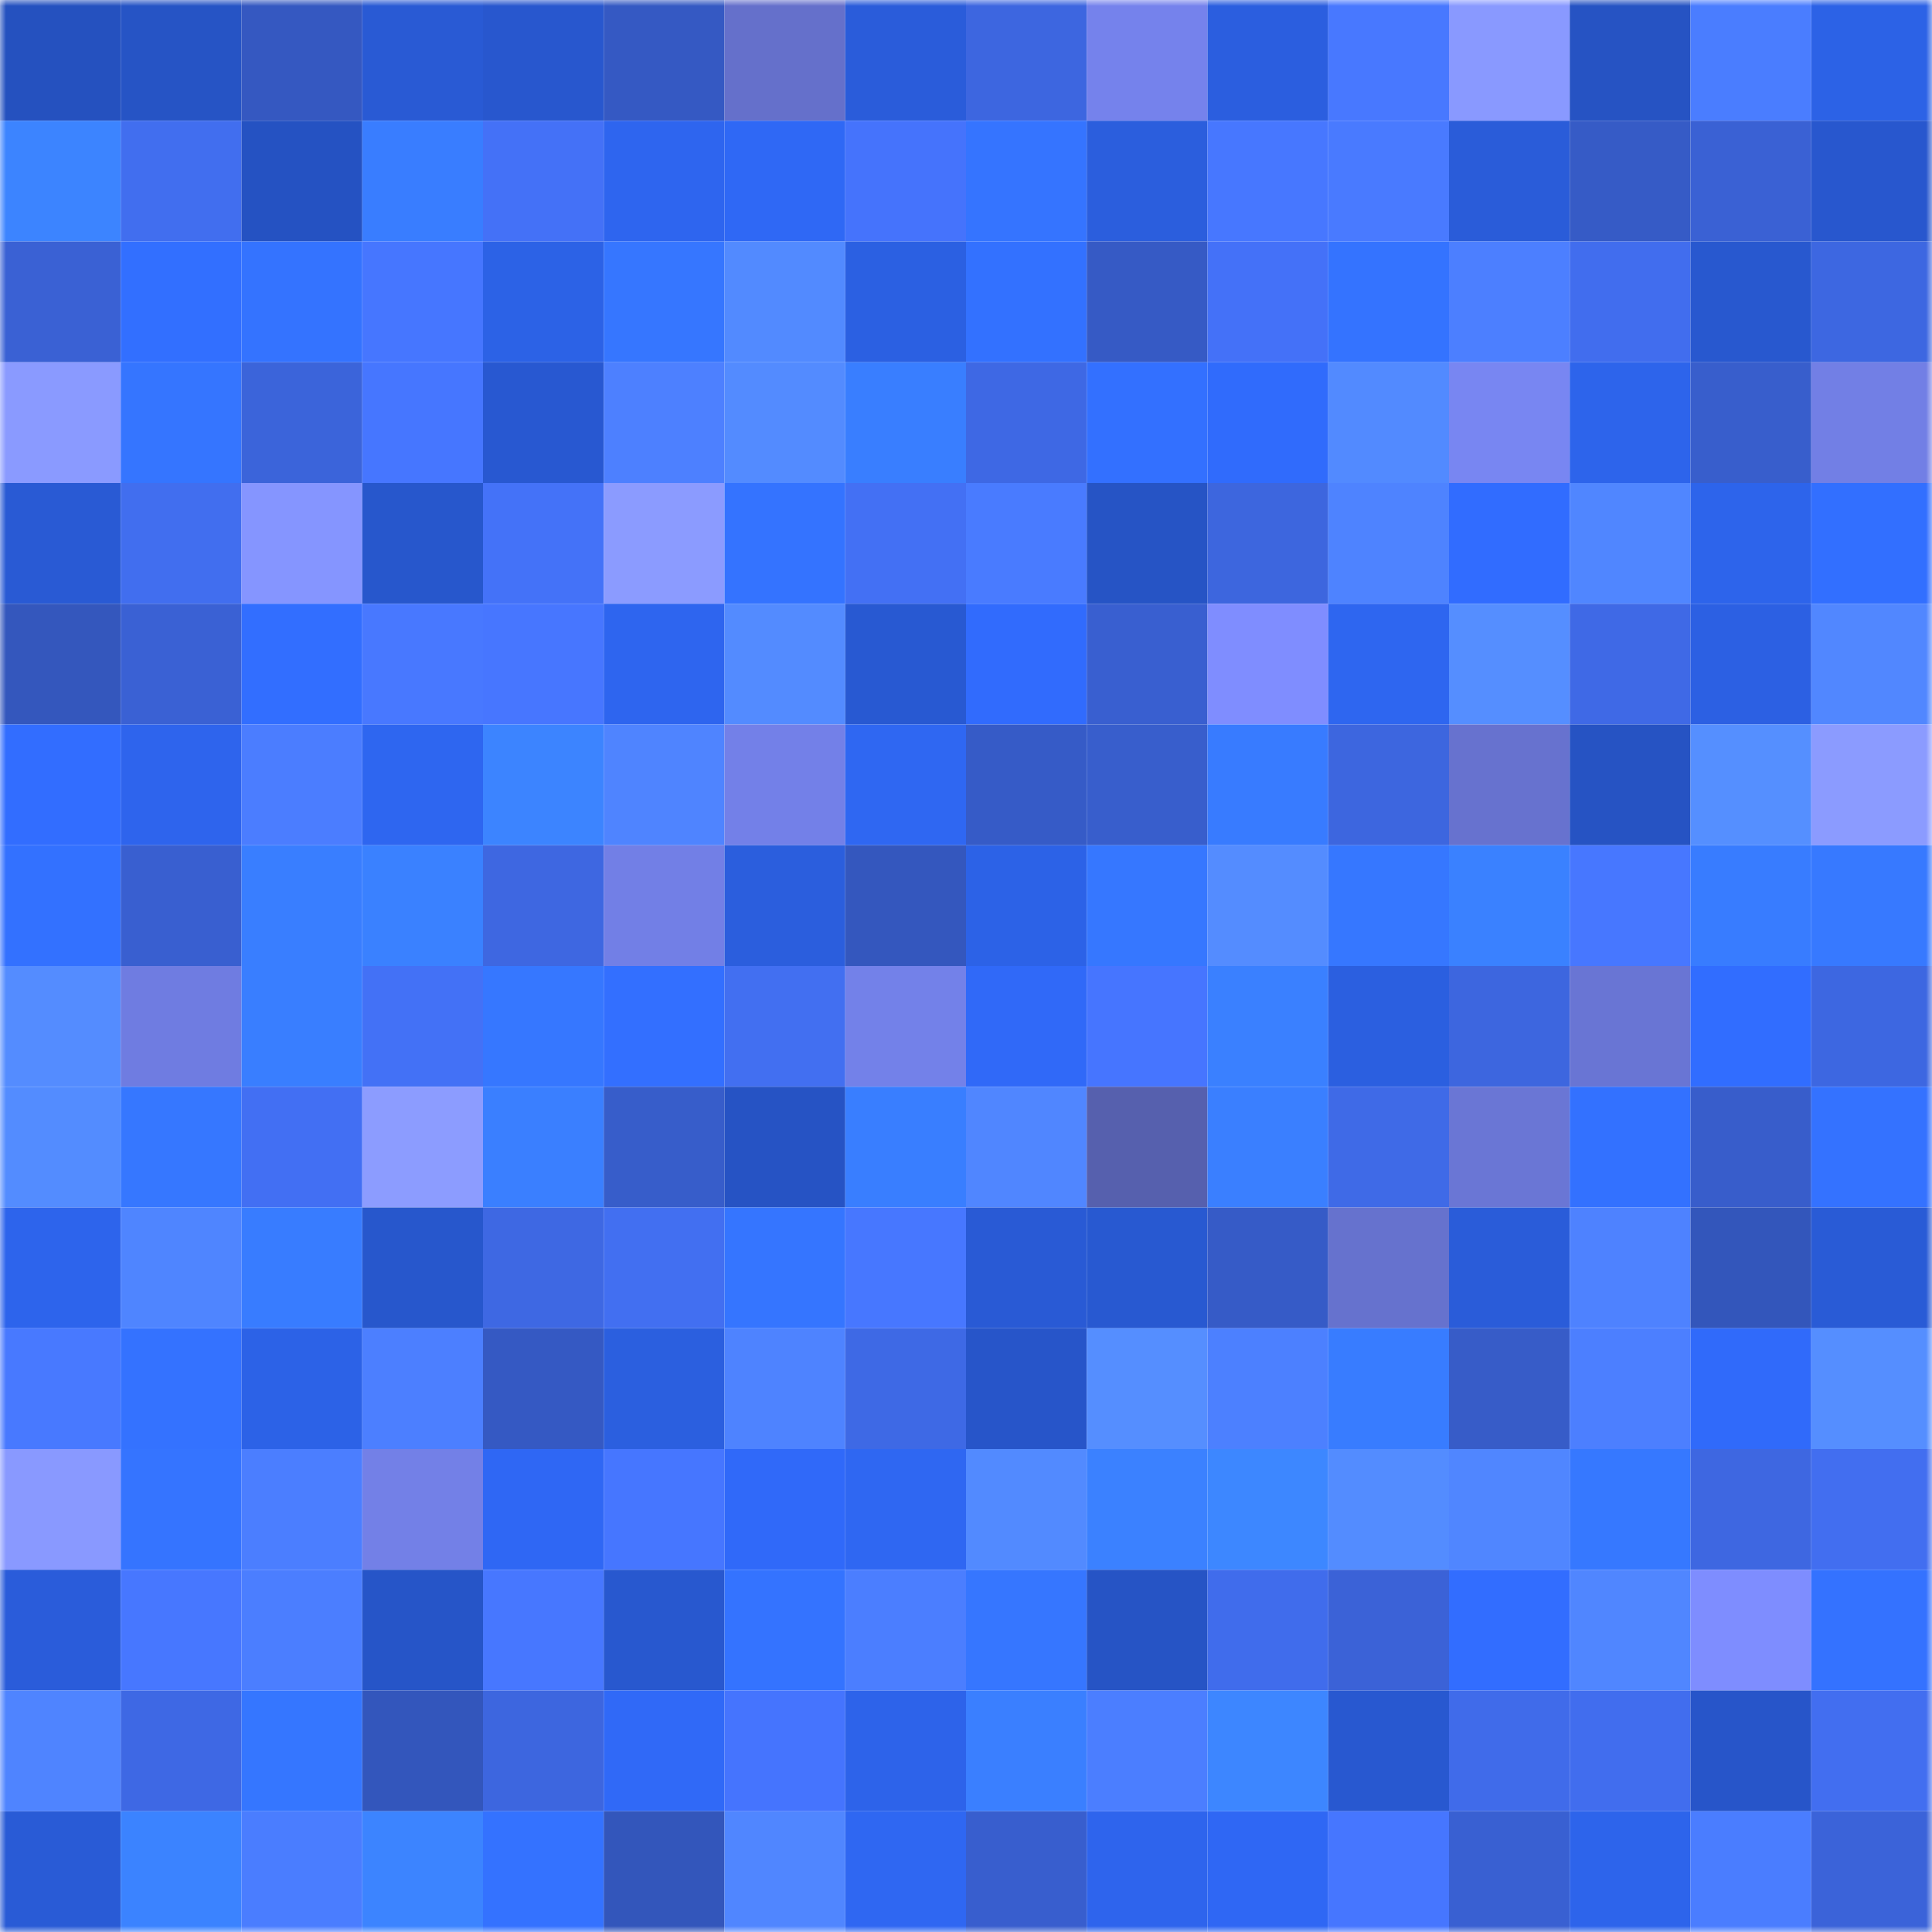 <svg viewBox="0 0 160 160" fill="none" role="img" xmlns="http://www.w3.org/2000/svg" width="240" height="240" name="basenames%2Cmomoko.base.eth"><mask id="85493587" mask-type="alpha" maskUnits="userSpaceOnUse" x="0" y="0" width="160" height="160"><rect width="160" height="160" fill="#FFFFFF"></rect></mask><g mask="url(#85493587)"><rect x="0" y="0" width="10" height="10" fill="#2551bf"></rect><rect x="10" y="0" width="10" height="10" fill="#2654c5"></rect><rect x="20" y="0" width="10" height="10" fill="#3558c1"></rect><rect x="30" y="0" width="10" height="10" fill="#295ad4"></rect><rect x="40" y="0" width="10" height="10" fill="#2857ce"></rect><rect x="50" y="0" width="10" height="10" fill="#3559c3"></rect><rect x="60" y="0" width="10" height="10" fill="#6570cb"></rect><rect x="70" y="0" width="10" height="10" fill="#2a5cda"></rect><rect x="80" y="0" width="10" height="10" fill="#3d66e0"></rect><rect x="90" y="0" width="10" height="10" fill="#7582ec"></rect><rect x="100" y="0" width="10" height="10" fill="#2b5edf"></rect><rect x="110" y="0" width="10" height="10" fill="#4878ff"></rect><rect x="120" y="0" width="10" height="10" fill="#8999ff"></rect><rect x="130" y="0" width="10" height="10" fill="#2653c3"></rect><rect x="140" y="0" width="10" height="10" fill="#4a7dff"></rect><rect x="150" y="0" width="10" height="10" fill="#2c62e6"></rect><rect x="0" y="10" width="10" height="10" fill="#3c84ff"></rect><rect x="10" y="10" width="10" height="10" fill="#416eef"></rect><rect x="20" y="10" width="10" height="10" fill="#2552c2"></rect><rect x="30" y="10" width="10" height="10" fill="#397dff"></rect><rect x="40" y="10" width="10" height="10" fill="#4471f7"></rect><rect x="50" y="10" width="10" height="10" fill="#2e65ef"></rect><rect x="60" y="10" width="10" height="10" fill="#2f68f5"></rect><rect x="70" y="10" width="10" height="10" fill="#4573fc"></rect><rect x="80" y="10" width="10" height="10" fill="#3574ff"></rect><rect x="90" y="10" width="10" height="10" fill="#2b5edd"></rect><rect x="100" y="10" width="10" height="10" fill="#4777ff"></rect><rect x="110" y="10" width="10" height="10" fill="#497aff"></rect><rect x="120" y="10" width="10" height="10" fill="#2a5cd9"></rect><rect x="130" y="10" width="10" height="10" fill="#365bc6"></rect><rect x="140" y="10" width="10" height="10" fill="#3a61d4"></rect><rect x="150" y="10" width="10" height="10" fill="#2857ce"></rect><rect x="0" y="20" width="10" height="10" fill="#3a61d4"></rect><rect x="10" y="20" width="10" height="10" fill="#326fff"></rect><rect x="20" y="20" width="10" height="10" fill="#3473ff"></rect><rect x="30" y="20" width="10" height="10" fill="#4676ff"></rect><rect x="40" y="20" width="10" height="10" fill="#2c62e6"></rect><rect x="50" y="20" width="10" height="10" fill="#3676ff"></rect><rect x="60" y="20" width="10" height="10" fill="#528aff"></rect><rect x="70" y="20" width="10" height="10" fill="#2b60e2"></rect><rect x="80" y="20" width="10" height="10" fill="#3371ff"></rect><rect x="90" y="20" width="10" height="10" fill="#365ac5"></rect><rect x="100" y="20" width="10" height="10" fill="#4471f8"></rect><rect x="110" y="20" width="10" height="10" fill="#3473ff"></rect><rect x="120" y="20" width="10" height="10" fill="#4c7fff"></rect><rect x="130" y="20" width="10" height="10" fill="#416dee"></rect><rect x="140" y="20" width="10" height="10" fill="#2858cf"></rect><rect x="150" y="20" width="10" height="10" fill="#3d67e1"></rect><rect x="0" y="30" width="10" height="10" fill="#8a9aff"></rect><rect x="10" y="30" width="10" height="10" fill="#3575ff"></rect><rect x="20" y="30" width="10" height="10" fill="#3b64da"></rect><rect x="30" y="30" width="10" height="10" fill="#4676ff"></rect><rect x="40" y="30" width="10" height="10" fill="#2858d1"></rect><rect x="50" y="30" width="10" height="10" fill="#4d80ff"></rect><rect x="60" y="30" width="10" height="10" fill="#538bff"></rect><rect x="70" y="30" width="10" height="10" fill="#397eff"></rect><rect x="80" y="30" width="10" height="10" fill="#3e68e4"></rect><rect x="90" y="30" width="10" height="10" fill="#3370ff"></rect><rect x="100" y="30" width="10" height="10" fill="#306bfc"></rect><rect x="110" y="30" width="10" height="10" fill="#528aff"></rect><rect x="120" y="30" width="10" height="10" fill="#7886f2"></rect><rect x="130" y="30" width="10" height="10" fill="#2d64eb"></rect><rect x="140" y="30" width="10" height="10" fill="#385ecc"></rect><rect x="150" y="30" width="10" height="10" fill="#727fe5"></rect><rect x="0" y="40" width="10" height="10" fill="#295ad4"></rect><rect x="10" y="40" width="10" height="10" fill="#416eef"></rect><rect x="20" y="40" width="10" height="10" fill="#8595ff"></rect><rect x="30" y="40" width="10" height="10" fill="#2757cc"></rect><rect x="40" y="40" width="10" height="10" fill="#4472f8"></rect><rect x="50" y="40" width="10" height="10" fill="#8b9bff"></rect><rect x="60" y="40" width="10" height="10" fill="#3473ff"></rect><rect x="70" y="40" width="10" height="10" fill="#4370f4"></rect><rect x="80" y="40" width="10" height="10" fill="#497bff"></rect><rect x="90" y="40" width="10" height="10" fill="#2654c5"></rect><rect x="100" y="40" width="10" height="10" fill="#3d66de"></rect><rect x="110" y="40" width="10" height="10" fill="#4e83ff"></rect><rect x="120" y="40" width="10" height="10" fill="#316cff"></rect><rect x="130" y="40" width="10" height="10" fill="#5086ff"></rect><rect x="140" y="40" width="10" height="10" fill="#2d64eb"></rect><rect x="150" y="40" width="10" height="10" fill="#326fff"></rect><rect x="0" y="50" width="10" height="10" fill="#3457bd"></rect><rect x="10" y="50" width="10" height="10" fill="#3a61d4"></rect><rect x="20" y="50" width="10" height="10" fill="#326eff"></rect><rect x="30" y="50" width="10" height="10" fill="#4878ff"></rect><rect x="40" y="50" width="10" height="10" fill="#4776ff"></rect><rect x="50" y="50" width="10" height="10" fill="#2e65ef"></rect><rect x="60" y="50" width="10" height="10" fill="#538bff"></rect><rect x="70" y="50" width="10" height="10" fill="#2859d2"></rect><rect x="80" y="50" width="10" height="10" fill="#316bfd"></rect><rect x="90" y="50" width="10" height="10" fill="#395fd0"></rect><rect x="100" y="50" width="10" height="10" fill="#7f8dff"></rect><rect x="110" y="50" width="10" height="10" fill="#2e66f0"></rect><rect x="120" y="50" width="10" height="10" fill="#558eff"></rect><rect x="130" y="50" width="10" height="10" fill="#3f69e6"></rect><rect x="140" y="50" width="10" height="10" fill="#2c60e3"></rect><rect x="150" y="50" width="10" height="10" fill="#5187ff"></rect><rect x="0" y="60" width="10" height="10" fill="#326dff"></rect><rect x="10" y="60" width="10" height="10" fill="#2e64ed"></rect><rect x="20" y="60" width="10" height="10" fill="#4b7dff"></rect><rect x="30" y="60" width="10" height="10" fill="#2e66f0"></rect><rect x="40" y="60" width="10" height="10" fill="#3c84ff"></rect><rect x="50" y="60" width="10" height="10" fill="#4f84ff"></rect><rect x="60" y="60" width="10" height="10" fill="#7380e8"></rect><rect x="70" y="60" width="10" height="10" fill="#2f67f2"></rect><rect x="80" y="60" width="10" height="10" fill="#365bc7"></rect><rect x="90" y="60" width="10" height="10" fill="#385ecc"></rect><rect x="100" y="60" width="10" height="10" fill="#387bff"></rect><rect x="110" y="60" width="10" height="10" fill="#3d66df"></rect><rect x="120" y="60" width="10" height="10" fill="#6772cf"></rect><rect x="130" y="60" width="10" height="10" fill="#2653c3"></rect><rect x="140" y="60" width="10" height="10" fill="#558fff"></rect><rect x="150" y="60" width="10" height="10" fill="#8b9bff"></rect><rect x="0" y="70" width="10" height="10" fill="#3371ff"></rect><rect x="10" y="70" width="10" height="10" fill="#395fd0"></rect><rect x="20" y="70" width="10" height="10" fill="#397eff"></rect><rect x="30" y="70" width="10" height="10" fill="#3a81ff"></rect><rect x="40" y="70" width="10" height="10" fill="#3e67e1"></rect><rect x="50" y="70" width="10" height="10" fill="#727fe6"></rect><rect x="60" y="70" width="10" height="10" fill="#2b5edd"></rect><rect x="70" y="70" width="10" height="10" fill="#3457be"></rect><rect x="80" y="70" width="10" height="10" fill="#2c62e7"></rect><rect x="90" y="70" width="10" height="10" fill="#3677ff"></rect><rect x="100" y="70" width="10" height="10" fill="#548cff"></rect><rect x="110" y="70" width="10" height="10" fill="#3677ff"></rect><rect x="120" y="70" width="10" height="10" fill="#3a81ff"></rect><rect x="130" y="70" width="10" height="10" fill="#4777ff"></rect><rect x="140" y="70" width="10" height="10" fill="#387cff"></rect><rect x="150" y="70" width="10" height="10" fill="#3779ff"></rect><rect x="0" y="80" width="10" height="10" fill="#548cff"></rect><rect x="10" y="80" width="10" height="10" fill="#6f7ce1"></rect><rect x="20" y="80" width="10" height="10" fill="#397eff"></rect><rect x="30" y="80" width="10" height="10" fill="#4371f6"></rect><rect x="40" y="80" width="10" height="10" fill="#3677ff"></rect><rect x="50" y="80" width="10" height="10" fill="#336fff"></rect><rect x="60" y="80" width="10" height="10" fill="#426ff1"></rect><rect x="70" y="80" width="10" height="10" fill="#7381e9"></rect><rect x="80" y="80" width="10" height="10" fill="#3069f8"></rect><rect x="90" y="80" width="10" height="10" fill="#4675ff"></rect><rect x="100" y="80" width="10" height="10" fill="#3a80ff"></rect><rect x="110" y="80" width="10" height="10" fill="#2b5fe0"></rect><rect x="120" y="80" width="10" height="10" fill="#3d66df"></rect><rect x="130" y="80" width="10" height="10" fill="#6975d4"></rect><rect x="140" y="80" width="10" height="10" fill="#316dff"></rect><rect x="150" y="80" width="10" height="10" fill="#3d67e1"></rect><rect x="0" y="90" width="10" height="10" fill="#538cff"></rect><rect x="10" y="90" width="10" height="10" fill="#3677ff"></rect><rect x="20" y="90" width="10" height="10" fill="#426ff3"></rect><rect x="30" y="90" width="10" height="10" fill="#8c9cff"></rect><rect x="40" y="90" width="10" height="10" fill="#3a7fff"></rect><rect x="50" y="90" width="10" height="10" fill="#375dca"></rect><rect x="60" y="90" width="10" height="10" fill="#2653c4"></rect><rect x="70" y="90" width="10" height="10" fill="#397eff"></rect><rect x="80" y="90" width="10" height="10" fill="#5086ff"></rect><rect x="90" y="90" width="10" height="10" fill="#5660ae"></rect><rect x="100" y="90" width="10" height="10" fill="#3a7fff"></rect><rect x="110" y="90" width="10" height="10" fill="#3f6ae7"></rect><rect x="120" y="90" width="10" height="10" fill="#6a76d5"></rect><rect x="130" y="90" width="10" height="10" fill="#3371ff"></rect><rect x="140" y="90" width="10" height="10" fill="#385dcb"></rect><rect x="150" y="90" width="10" height="10" fill="#3472ff"></rect><rect x="0" y="100" width="10" height="10" fill="#2d64ec"></rect><rect x="10" y="100" width="10" height="10" fill="#4f85ff"></rect><rect x="20" y="100" width="10" height="10" fill="#387cff"></rect><rect x="30" y="100" width="10" height="10" fill="#2757cc"></rect><rect x="40" y="100" width="10" height="10" fill="#3e68e3"></rect><rect x="50" y="100" width="10" height="10" fill="#426ff1"></rect><rect x="60" y="100" width="10" height="10" fill="#3575ff"></rect><rect x="70" y="100" width="10" height="10" fill="#4777ff"></rect><rect x="80" y="100" width="10" height="10" fill="#295ad5"></rect><rect x="90" y="100" width="10" height="10" fill="#2859d1"></rect><rect x="100" y="100" width="10" height="10" fill="#365bc7"></rect><rect x="110" y="100" width="10" height="10" fill="#6672ce"></rect><rect x="120" y="100" width="10" height="10" fill="#2a5cd9"></rect><rect x="130" y="100" width="10" height="10" fill="#4e82ff"></rect><rect x="140" y="100" width="10" height="10" fill="#3356bb"></rect><rect x="150" y="100" width="10" height="10" fill="#295bd6"></rect><rect x="0" y="110" width="10" height="10" fill="#4879ff"></rect><rect x="10" y="110" width="10" height="10" fill="#3472ff"></rect><rect x="20" y="110" width="10" height="10" fill="#2c62e7"></rect><rect x="30" y="110" width="10" height="10" fill="#4c7fff"></rect><rect x="40" y="110" width="10" height="10" fill="#3559c3"></rect><rect x="50" y="110" width="10" height="10" fill="#2b5fdf"></rect><rect x="60" y="110" width="10" height="10" fill="#4e83ff"></rect><rect x="70" y="110" width="10" height="10" fill="#3e69e5"></rect><rect x="80" y="110" width="10" height="10" fill="#2755c9"></rect><rect x="90" y="110" width="10" height="10" fill="#558eff"></rect><rect x="100" y="110" width="10" height="10" fill="#4c80ff"></rect><rect x="110" y="110" width="10" height="10" fill="#387cff"></rect><rect x="120" y="110" width="10" height="10" fill="#375cc8"></rect><rect x="130" y="110" width="10" height="10" fill="#4c7fff"></rect><rect x="140" y="110" width="10" height="10" fill="#306afa"></rect><rect x="150" y="110" width="10" height="10" fill="#558eff"></rect><rect x="0" y="120" width="10" height="10" fill="#8999ff"></rect><rect x="10" y="120" width="10" height="10" fill="#3574ff"></rect><rect x="20" y="120" width="10" height="10" fill="#4b7eff"></rect><rect x="30" y="120" width="10" height="10" fill="#7380e7"></rect><rect x="40" y="120" width="10" height="10" fill="#2f67f4"></rect><rect x="50" y="120" width="10" height="10" fill="#4676ff"></rect><rect x="60" y="120" width="10" height="10" fill="#3069f9"></rect><rect x="70" y="120" width="10" height="10" fill="#2f67f2"></rect><rect x="80" y="120" width="10" height="10" fill="#528aff"></rect><rect x="90" y="120" width="10" height="10" fill="#3b81ff"></rect><rect x="100" y="120" width="10" height="10" fill="#3d87ff"></rect><rect x="110" y="120" width="10" height="10" fill="#538cff"></rect><rect x="120" y="120" width="10" height="10" fill="#5086ff"></rect><rect x="130" y="120" width="10" height="10" fill="#3678ff"></rect><rect x="140" y="120" width="10" height="10" fill="#3e67e1"></rect><rect x="150" y="120" width="10" height="10" fill="#426ef0"></rect><rect x="0" y="130" width="10" height="10" fill="#2a5cda"></rect><rect x="10" y="130" width="10" height="10" fill="#4777ff"></rect><rect x="20" y="130" width="10" height="10" fill="#4b7eff"></rect><rect x="30" y="130" width="10" height="10" fill="#2655c8"></rect><rect x="40" y="130" width="10" height="10" fill="#4777ff"></rect><rect x="50" y="130" width="10" height="10" fill="#2858cf"></rect><rect x="60" y="130" width="10" height="10" fill="#3473ff"></rect><rect x="70" y="130" width="10" height="10" fill="#4b7eff"></rect><rect x="80" y="130" width="10" height="10" fill="#3676ff"></rect><rect x="90" y="130" width="10" height="10" fill="#2654c5"></rect><rect x="100" y="130" width="10" height="10" fill="#406cec"></rect><rect x="110" y="130" width="10" height="10" fill="#3b62d7"></rect><rect x="120" y="130" width="10" height="10" fill="#326dff"></rect><rect x="130" y="130" width="10" height="10" fill="#5086ff"></rect><rect x="140" y="130" width="10" height="10" fill="#7e8dff"></rect><rect x="150" y="130" width="10" height="10" fill="#3472ff"></rect><rect x="0" y="140" width="10" height="10" fill="#4f84ff"></rect><rect x="10" y="140" width="10" height="10" fill="#3e68e4"></rect><rect x="20" y="140" width="10" height="10" fill="#3576ff"></rect><rect x="30" y="140" width="10" height="10" fill="#3356bc"></rect><rect x="40" y="140" width="10" height="10" fill="#3d66df"></rect><rect x="50" y="140" width="10" height="10" fill="#3069f7"></rect><rect x="60" y="140" width="10" height="10" fill="#4574fe"></rect><rect x="70" y="140" width="10" height="10" fill="#2d63ea"></rect><rect x="80" y="140" width="10" height="10" fill="#3a7fff"></rect><rect x="90" y="140" width="10" height="10" fill="#4b7eff"></rect><rect x="100" y="140" width="10" height="10" fill="#3d86ff"></rect><rect x="110" y="140" width="10" height="10" fill="#2858d0"></rect><rect x="120" y="140" width="10" height="10" fill="#406bea"></rect><rect x="130" y="140" width="10" height="10" fill="#416dee"></rect><rect x="140" y="140" width="10" height="10" fill="#2755c9"></rect><rect x="150" y="140" width="10" height="10" fill="#426ef0"></rect><rect x="0" y="150" width="10" height="10" fill="#295bd6"></rect><rect x="10" y="150" width="10" height="10" fill="#3b83ff"></rect><rect x="20" y="150" width="10" height="10" fill="#4a7dff"></rect><rect x="30" y="150" width="10" height="10" fill="#3c84ff"></rect><rect x="40" y="150" width="10" height="10" fill="#3472ff"></rect><rect x="50" y="150" width="10" height="10" fill="#3356bb"></rect><rect x="60" y="150" width="10" height="10" fill="#5086ff"></rect><rect x="70" y="150" width="10" height="10" fill="#2f67f2"></rect><rect x="80" y="150" width="10" height="10" fill="#385ece"></rect><rect x="90" y="150" width="10" height="10" fill="#2e64ed"></rect><rect x="100" y="150" width="10" height="10" fill="#2f67f4"></rect><rect x="110" y="150" width="10" height="10" fill="#4676ff"></rect><rect x="120" y="150" width="10" height="10" fill="#3960d2"></rect><rect x="130" y="150" width="10" height="10" fill="#2d64eb"></rect><rect x="140" y="150" width="10" height="10" fill="#4a7dff"></rect><rect x="150" y="150" width="10" height="10" fill="#3b63d9"></rect></g></svg>
